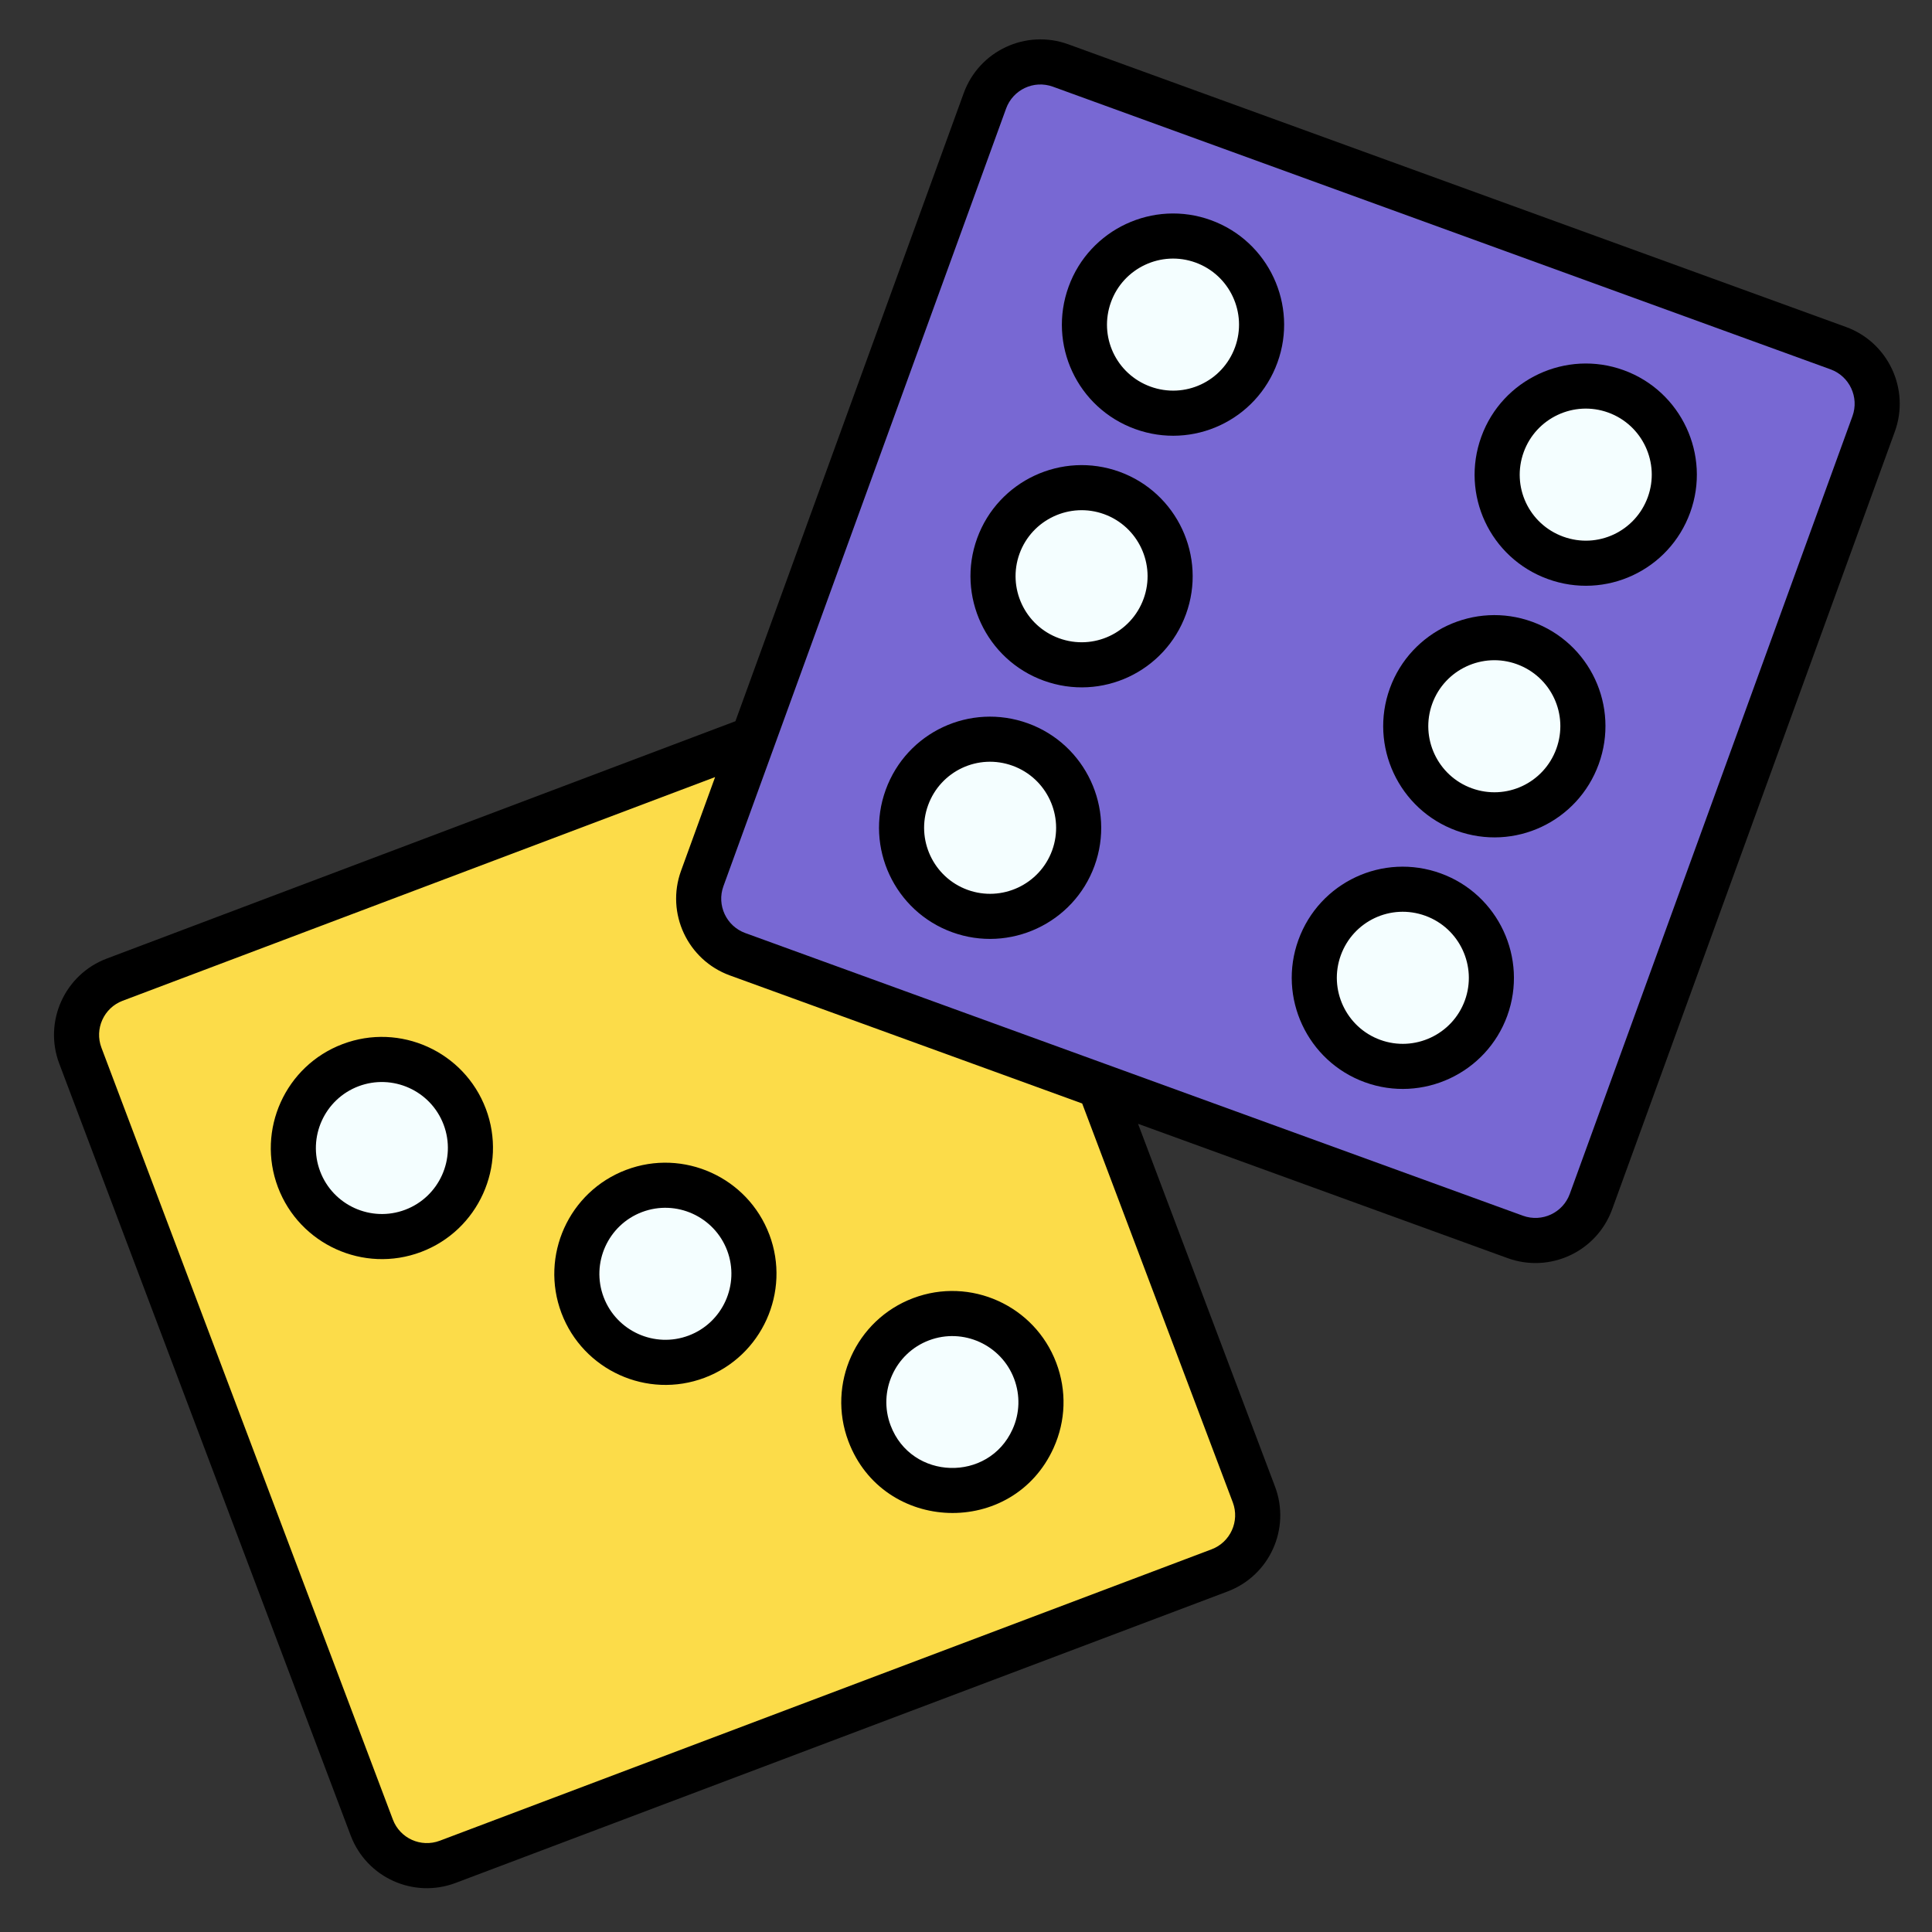 <svg enable-background="new 0 0 512 512" viewBox="0 0 512 512" xmlns="http://www.w3.org/2000/svg"><rect x="0" y="0" width="512" height="512" fill="#333333" stroke="none"/><g id="_x32_4_Dices"><g><g><path d="m255.062 191.491 77.233 204.552c3.047 8.069-1.025 17.081-9.094 20.128l-204.55 77.234c-8.069 3.047-17.081-1.025-20.128-9.094l-77.233-204.552c-3.047-8.069 1.025-17.081 9.094-20.128l204.55-77.234c8.07-3.047 17.081 1.024 20.128 9.094z" fill="#fcdc49"/></g><g><ellipse cx="252.383" cy="371.568" fill="#f4feff" rx="23.467" ry="23.467" transform="matrix(.093 -.996 .996 .093 -140.987 588.41)"/></g><g><ellipse cx="101.204" cy="304.233" fill="#f4feff" rx="23.467" ry="23.467" transform="matrix(.093 -.996 .996 .093 -211.103 376.79)"/></g><g><ellipse cx="176.335" cy="337.572" fill="#f4feff" rx="23.467" ry="23.467" transform="matrix(.093 -.996 .996 .093 -176.134 481.846)"/></g><g><path d="m496.535 112.341-74.911 206.086c-2.955 8.13-11.941 12.325-20.071 9.37l-206.086-74.911c-8.13-2.955-12.325-11.941-9.37-20.071l74.911-206.086c2.955-8.13 11.941-12.325 20.071-9.37l206.086 74.911c8.13 2.955 12.325 11.941 9.37 20.071z" fill="#7868d3"/></g><g><ellipse cx="310.866" cy="86.02" fill="#f4feff" rx="23.467" ry="23.467" transform="matrix(.114 -.994 .994 .114 190.014 385.071)"/></g><g><ellipse cx="286.628" cy="152.699" fill="#f4feff" rx="23.467" ry="23.467" transform="matrix(.114 -.994 .994 .114 102.291 420.08)"/></g><g><ellipse cx="262.391" cy="219.378" fill="#f4feff" rx="23.467" ry="23.467" transform="matrix(.114 -.994 .994 .114 14.568 455.088)"/></g><g><ellipse cx="420.241" cy="125.777" fill="#f4feff" rx="23.467" ry="23.467" transform="matrix(.114 -.994 .994 .114 247.441 528.968)"/></g><g><ellipse cx="396.004" cy="192.456" fill="#f4feff" rx="23.467" ry="23.467" transform="matrix(.114 -.994 .994 .114 159.716 563.976)"/></g><g><ellipse cx="371.767" cy="259.135" fill="#f4feff" rx="23.467" ry="23.467" transform="matrix(.114 -.994 .994 .114 71.992 598.984)"/></g><path d="m279.224 383.695c3.235-7.156 3.487-15.157.7-22.528-5.728-15.19-22.756-22.887-37.941-17.141-15.19 5.737-22.878 22.757-17.146 37.942 9.227 24.429 43.607 25.59 54.387 1.727zm-33.021-28.493c9.051-3.412 19.143 1.193 22.546 10.186 1.652 4.383 1.508 9.14-.415 13.388-6.361 14.099-26.803 13.556-32.317-1.027-3.407-9.024 1.163-19.135 10.186-22.547z"/><path d="m128.747 293.832c-5.737-15.19-22.757-22.887-37.942-17.141-15.19 5.732-22.878 22.757-17.146 37.942 5.709 15.115 22.68 22.908 37.942 17.146 15.185-5.732 22.878-22.752 17.15-37.946h-.004zm-21.366 26.766c-9.033 3.412-19.134-1.167-22.542-10.186-3.408-9.023 1.162-19.139 10.186-22.546 8.948-3.373 19.105 1.089 22.542 10.186 3.407 9.027-1.163 19.138-10.186 22.546z"/><path d="m165.937 310.03c-15.19 5.732-22.878 22.757-17.146 37.942 5.709 15.115 22.68 22.908 37.942 17.146 15.185-5.732 22.878-22.752 17.15-37.946h-.005c-5.737-15.191-22.756-22.889-37.941-17.142zm26.766 21.36c3.403 9.028-1.167 19.139-10.19 22.546-9.033 3.403-19.134-1.162-22.542-10.186-3.408-9.023 1.162-19.139 10.186-22.546 9.05-3.412 19.142 1.193 22.546 10.186z"/><path d="m427.242 320.467 74.908-206.087c4.075-11.208-1.732-23.648-12.944-27.728l-206.089-74.908c-11.234-4.083-23.638 1.702-27.723 12.944l-60.501 166.443-166.62 62.91c-11.138 4.206-16.777 16.688-12.571 27.826l77.232 204.552c4.216 11.178 16.687 16.788 27.826 12.571l204.552-77.232c11.162-4.21 16.792-16.659 12.571-27.826l-36.29-96.115 97.922 35.594c11.208 4.077 23.633-1.677 27.727-12.944zm-100.535 77.685c1.877 4.976-.644 10.55-5.616 12.431l-204.551 77.232c-4.975 1.867-10.533-.607-12.426-5.616l-77.233-204.551c-1.881-4.976.64-10.55 5.611-12.431l157.021-59.286-9.031 24.845c-4.075 11.208 1.732 23.648 12.944 27.723l93.366 33.938zm-129.201-150.884c-5.018-1.825-7.618-7.394-5.793-12.412l74.912-206.088c1.798-4.958 7.298-7.645 12.412-5.793l206.083 74.907c5.023 1.825 7.623 7.394 5.798 12.417l-74.907 206.088c-1.814 5.002-7.345 7.626-12.417 5.793z"/><path d="m320.924 58.35c-15.25-5.555-32.186 2.357-37.727 17.612-5.57 15.31 2.285 32.159 17.608 37.727 15.298 5.569 32.168-2.292 37.731-17.612 5.546-15.26-2.353-32.182-17.612-37.727zm6.381 33.646c-3.313 9.108-13.298 13.774-22.416 10.461-9.109-3.313-13.774-13.297-10.461-22.416 3.286-9.031 13.315-13.768 22.416-10.461 9.06 3.296 13.756 13.351 10.461 22.416z"/><path d="m296.687 125.027c-15.283-5.536-32.186 2.367-37.731 17.617-5.546 15.255 2.357 32.177 17.617 37.727 15.414 5.597 32.196-2.388 37.727-17.617 5.545-15.26-2.353-32.181-17.613-37.727zm6.381 33.647c-3.309 9.098-13.307 13.789-22.416 10.466-9.065-3.296-13.761-13.35-10.466-22.416 3.298-9.071 13.37-13.755 22.42-10.466 9.062 3.296 13.758 13.351 10.462 22.416z"/><path d="m272.446 191.705c-15.326-5.56-32.163 2.297-37.727 17.617-5.546 15.26 2.353 32.181 17.612 37.727 15.23 5.542 32.174-2.338 37.731-17.608 0-.005 0-.005 0-.005 5.542-15.255-2.356-32.181-17.616-37.731zm6.386 33.652c-3.296 9.061-13.355 13.757-22.42 10.461-9.061-3.296-13.757-13.35-10.461-22.416 3.305-9.087 13.29-13.79 22.416-10.466 9.065 3.296 13.756 13.355 10.465 22.421z"/><path d="m410.18 153.446c15.299 5.569 32.168-2.292 37.732-17.612 5.546-15.26-2.353-32.181-17.612-37.727-15.26-5.55-32.186 2.362-37.727 17.612-5.57 15.31 2.285 32.159 17.607 37.727zm-6.376-33.647c3.285-9.031 13.315-13.768 22.416-10.461 9.061 3.296 13.757 13.35 10.461 22.416-3.289 9.042-13.249 13.801-22.416 10.461-9.109-3.313-13.774-13.297-10.461-22.416z"/><path d="m423.676 202.511c5.567-15.318-2.297-32.163-17.617-37.727-15.232-5.55-32.177 2.357-37.727 17.617-5.546 15.255 2.357 32.177 17.617 37.727 15.414 5.598 32.196-2.387 37.727-17.617zm-33.647 6.386c-9.065-3.296-13.761-13.35-10.466-22.416 3.299-9.073 13.365-13.755 22.416-10.466 9.11 3.313 13.779 13.308 10.466 22.416-3.301 9.074-13.271 13.793-22.416 10.466z"/><path d="m381.822 231.462c-15.326-5.56-32.163 2.297-37.727 17.617-5.546 15.26 2.353 32.181 17.612 37.727 15.23 5.542 32.174-2.338 37.731-17.608 0-.005 0-.005 0-.005 5.542-15.254-2.356-32.18-17.616-37.731zm6.386 33.652c-3.296 9.061-13.36 13.761-22.42 10.461-9.061-3.296-13.757-13.35-10.461-22.416 3.305-9.087 13.29-13.79 22.416-10.466 9.065 3.296 13.756 13.356 10.465 22.421z"/></g></g><g id="Layer_1"/></svg>